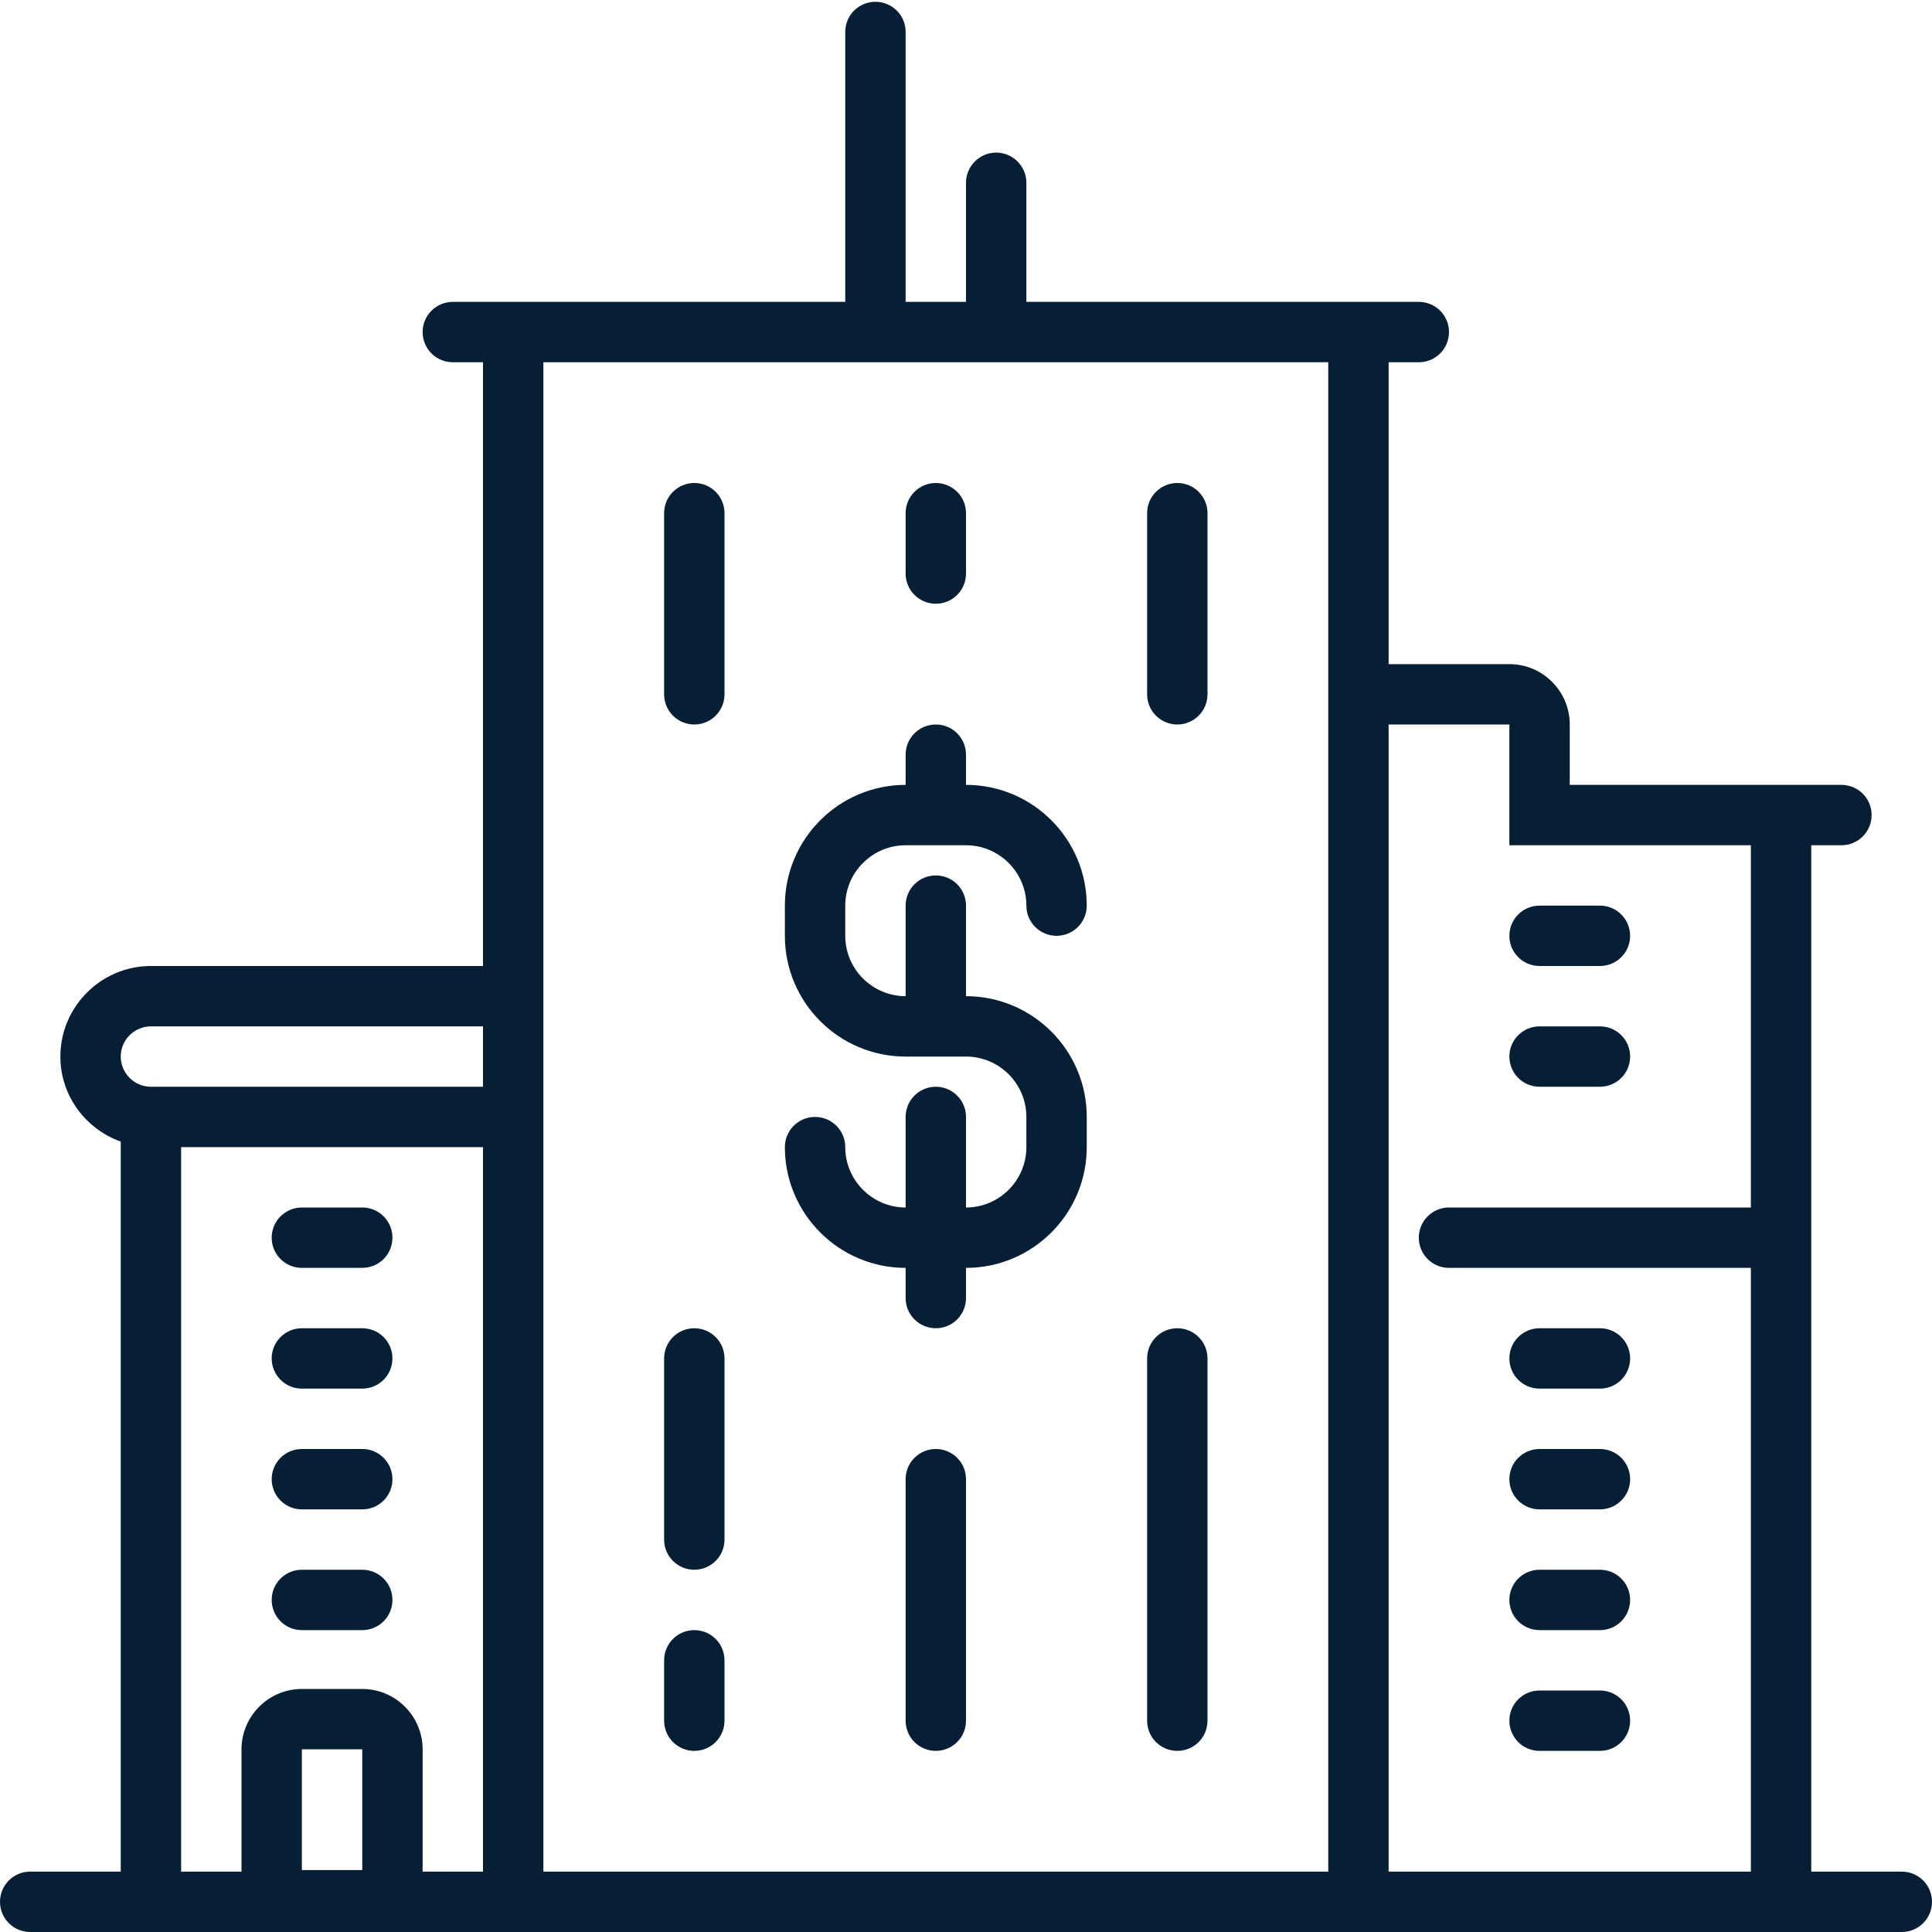 <?xml version="1.0" encoding="UTF-8"?>
<svg xmlns="http://www.w3.org/2000/svg" xmlns:xlink="http://www.w3.org/1999/xlink" viewBox="0 0 64 64" version="1.1" width="64px" height="64px">
<g id="surface1">
<path  fill="#061F35" d="M 29 0.059 C 28.449 0.059 28 0.504 28 1.055 L 28 10 L 15 10 C 14.449 10 14 10.445 14 11 C 14 11.555 14.449 12 15 12 L 16 12 L 16 32 L 5 32 C 3.348 32 2 33.348 2 35 C 2 36.301 2.84 37.402 4 37.816 L 4 62 L 1 62 C 0.449 62 0 62.445 0 63 C 0 63.555 0.449 64 1 64 L 63 64 C 63.551 64 64 63.555 64 63 C 64 62.445 63.551 62 63 62 L 60 62 L 60 28 L 61 28 C 61.551 28 62 27.555 62 27 C 62 26.445 61.551 26 61 26 L 52 26 L 52 24 C 52 22.898 51.102 22 50 22 L 46 22 L 46 12 L 47 12 C 47.551 12 48 11.555 48 11 C 48 10.445 47.551 10 47 10 L 34 10 L 34 6.055 C 34 5.504 33.551 5.055 33 5.055 C 32.449 5.055 32 5.504 32 6.055 L 32 10 L 30 10 L 30 1.055 C 30 0.504 29.551 0.059 29 0.059 Z M 18 12 L 44 12 L 44 62 L 18 62 Z M 23 16 C 22.449 16 22 16.445 22 17 L 22 23 C 22 23.555 22.449 24 23 24 C 23.551 24 24 23.555 24 23 L 24 17 C 24 16.445 23.551 16 23 16 Z M 31 16 C 30.449 16 30 16.445 30 17 L 30 19 C 30 19.555 30.449 20 31 20 C 31.551 20 32 19.555 32 19 L 32 17 C 32 16.445 31.551 16 31 16 Z M 39 16 C 38.449 16 38 16.445 38 17 L 38 23 C 38 23.555 38.449 24 39 24 C 39.551 24 40 23.555 40 23 L 40 17 C 40 16.445 39.551 16 39 16 Z M 31 24 C 30.449 24 30 24.445 30 25 L 30 26 C 27.793 26 26 27.793 26 30 L 26 31 C 26 33.207 27.793 35 30 35 L 32 35 C 33.102 35 34 35.898 34 37 L 34 38 C 34 39.102 33.102 40 32 40 L 32 37 C 32 36.445 31.551 36 31 36 C 30.449 36 30 36.445 30 37 L 30 40 C 28.898 40 28 39.102 28 38 C 28 37.445 27.551 37 27 37 C 26.449 37 26 37.445 26 38 C 26 40.207 27.793 42 30 42 L 30 43 C 30 43.555 30.449 44 31 44 C 31.551 44 32 43.555 32 43 L 32 42 C 34.207 42 36 40.207 36 38 L 36 37 C 36 34.793 34.207 33 32 33 L 32 30 C 32 29.445 31.551 29 31 29 C 30.449 29 30 29.445 30 30 L 30 33 C 28.898 33 28 32.102 28 31 L 28 30 C 28 28.898 28.898 28 30 28 L 32 28 C 33.102 28 34 28.898 34 30 C 34 30.555 34.449 31 35 31 C 35.551 31 36 30.555 36 30 C 36 27.793 34.207 26 32 26 L 32 25 C 32 24.445 31.551 24 31 24 Z M 46 24 L 50 24 L 50 28 L 58 28 L 58 40 L 48 40 C 47.449 40 47 40.445 47 41 C 47 41.555 47.449 42 48 42 L 58 42 L 58 62 L 46 62 Z M 51 30 C 50.449 30 50 30.445 50 31 C 50 31.555 50.449 32 51 32 L 53 32 C 53.551 32 54 31.555 54 31 C 54 30.445 53.551 30 53 30 Z M 5 34 L 16 34 L 16 36 L 5 36 C 4.449 36 4 35.551 4 35 C 4 34.449 4.449 34 5 34 Z M 51 34 C 50.449 34 50 34.445 50 35 C 50 35.555 50.449 36 51 36 L 53 36 C 53.551 36 54 35.555 54 35 C 54 34.445 53.551 34 53 34 Z M 6 38 L 16 38 L 16 62 L 14 62 L 14 57.949 C 14 56.848 13.102 55.949 12 55.949 L 10 55.949 C 8.898 55.949 8 56.848 8 57.949 L 8 62 L 6 62 Z M 10 40 C 9.449 40 9 40.445 9 41 C 9 41.555 9.449 42 10 42 L 12 42 C 12.551 42 13 41.555 13 41 C 13 40.445 12.551 40 12 40 Z M 10 44 C 9.449 44 9 44.445 9 45 C 9 45.555 9.449 46 10 46 L 12 46 C 12.551 46 13 45.555 13 45 C 13 44.445 12.551 44 12 44 Z M 23 44 C 22.449 44 22 44.445 22 45 L 22 51 C 22 51.555 22.449 52 23 52 C 23.551 52 24 51.555 24 51 L 24 45 C 24 44.445 23.551 44 23 44 Z M 39 44 C 38.449 44 38 44.445 38 45 L 38 57 C 38 57.555 38.449 58 39 58 C 39.551 58 40 57.555 40 57 L 40 45 C 40 44.445 39.551 44 39 44 Z M 51 44 C 50.449 44 50 44.445 50 45 C 50 45.555 50.449 46 51 46 L 53 46 C 53.551 46 54 45.555 54 45 C 54 44.445 53.551 44 53 44 Z M 10 48 C 9.449 48 9 48.445 9 49 C 9 49.555 9.449 50 10 50 L 12 50 C 12.551 50 13 49.555 13 49 C 13 48.445 12.551 48 12 48 Z M 31 48 C 30.449 48 30 48.445 30 49 L 30 57 C 30 57.555 30.449 58 31 58 C 31.551 58 32 57.555 32 57 L 32 49 C 32 48.445 31.551 48 31 48 Z M 51 48 C 50.449 48 50 48.445 50 49 C 50 49.555 50.449 50 51 50 L 53 50 C 53.551 50 54 49.555 54 49 C 54 48.445 53.551 48 53 48 Z M 10 52 C 9.449 52 9 52.445 9 53 C 9 53.555 9.449 54 10 54 L 12 54 C 12.551 54 13 53.555 13 53 C 13 52.445 12.551 52 12 52 Z M 51 52 C 50.449 52 50 52.445 50 53 C 50 53.555 50.449 54 51 54 L 53 54 C 53.551 54 54 53.555 54 53 C 54 52.445 53.551 52 53 52 Z M 23 54 C 22.449 54 22 54.445 22 55 L 22 57 C 22 57.555 22.449 58 23 58 C 23.551 58 24 57.555 24 57 L 24 55 C 24 54.445 23.551 54 23 54 Z M 51 56 C 50.449 56 50 56.445 50 57 C 50 57.555 50.449 58 51 58 L 53 58 C 53.551 58 54 57.555 54 57 C 54 56.445 53.551 56 53 56 Z M 10 57.949 L 12 57.949 L 12 61.949 L 10 61.949 Z "/>
</g>
</svg>
